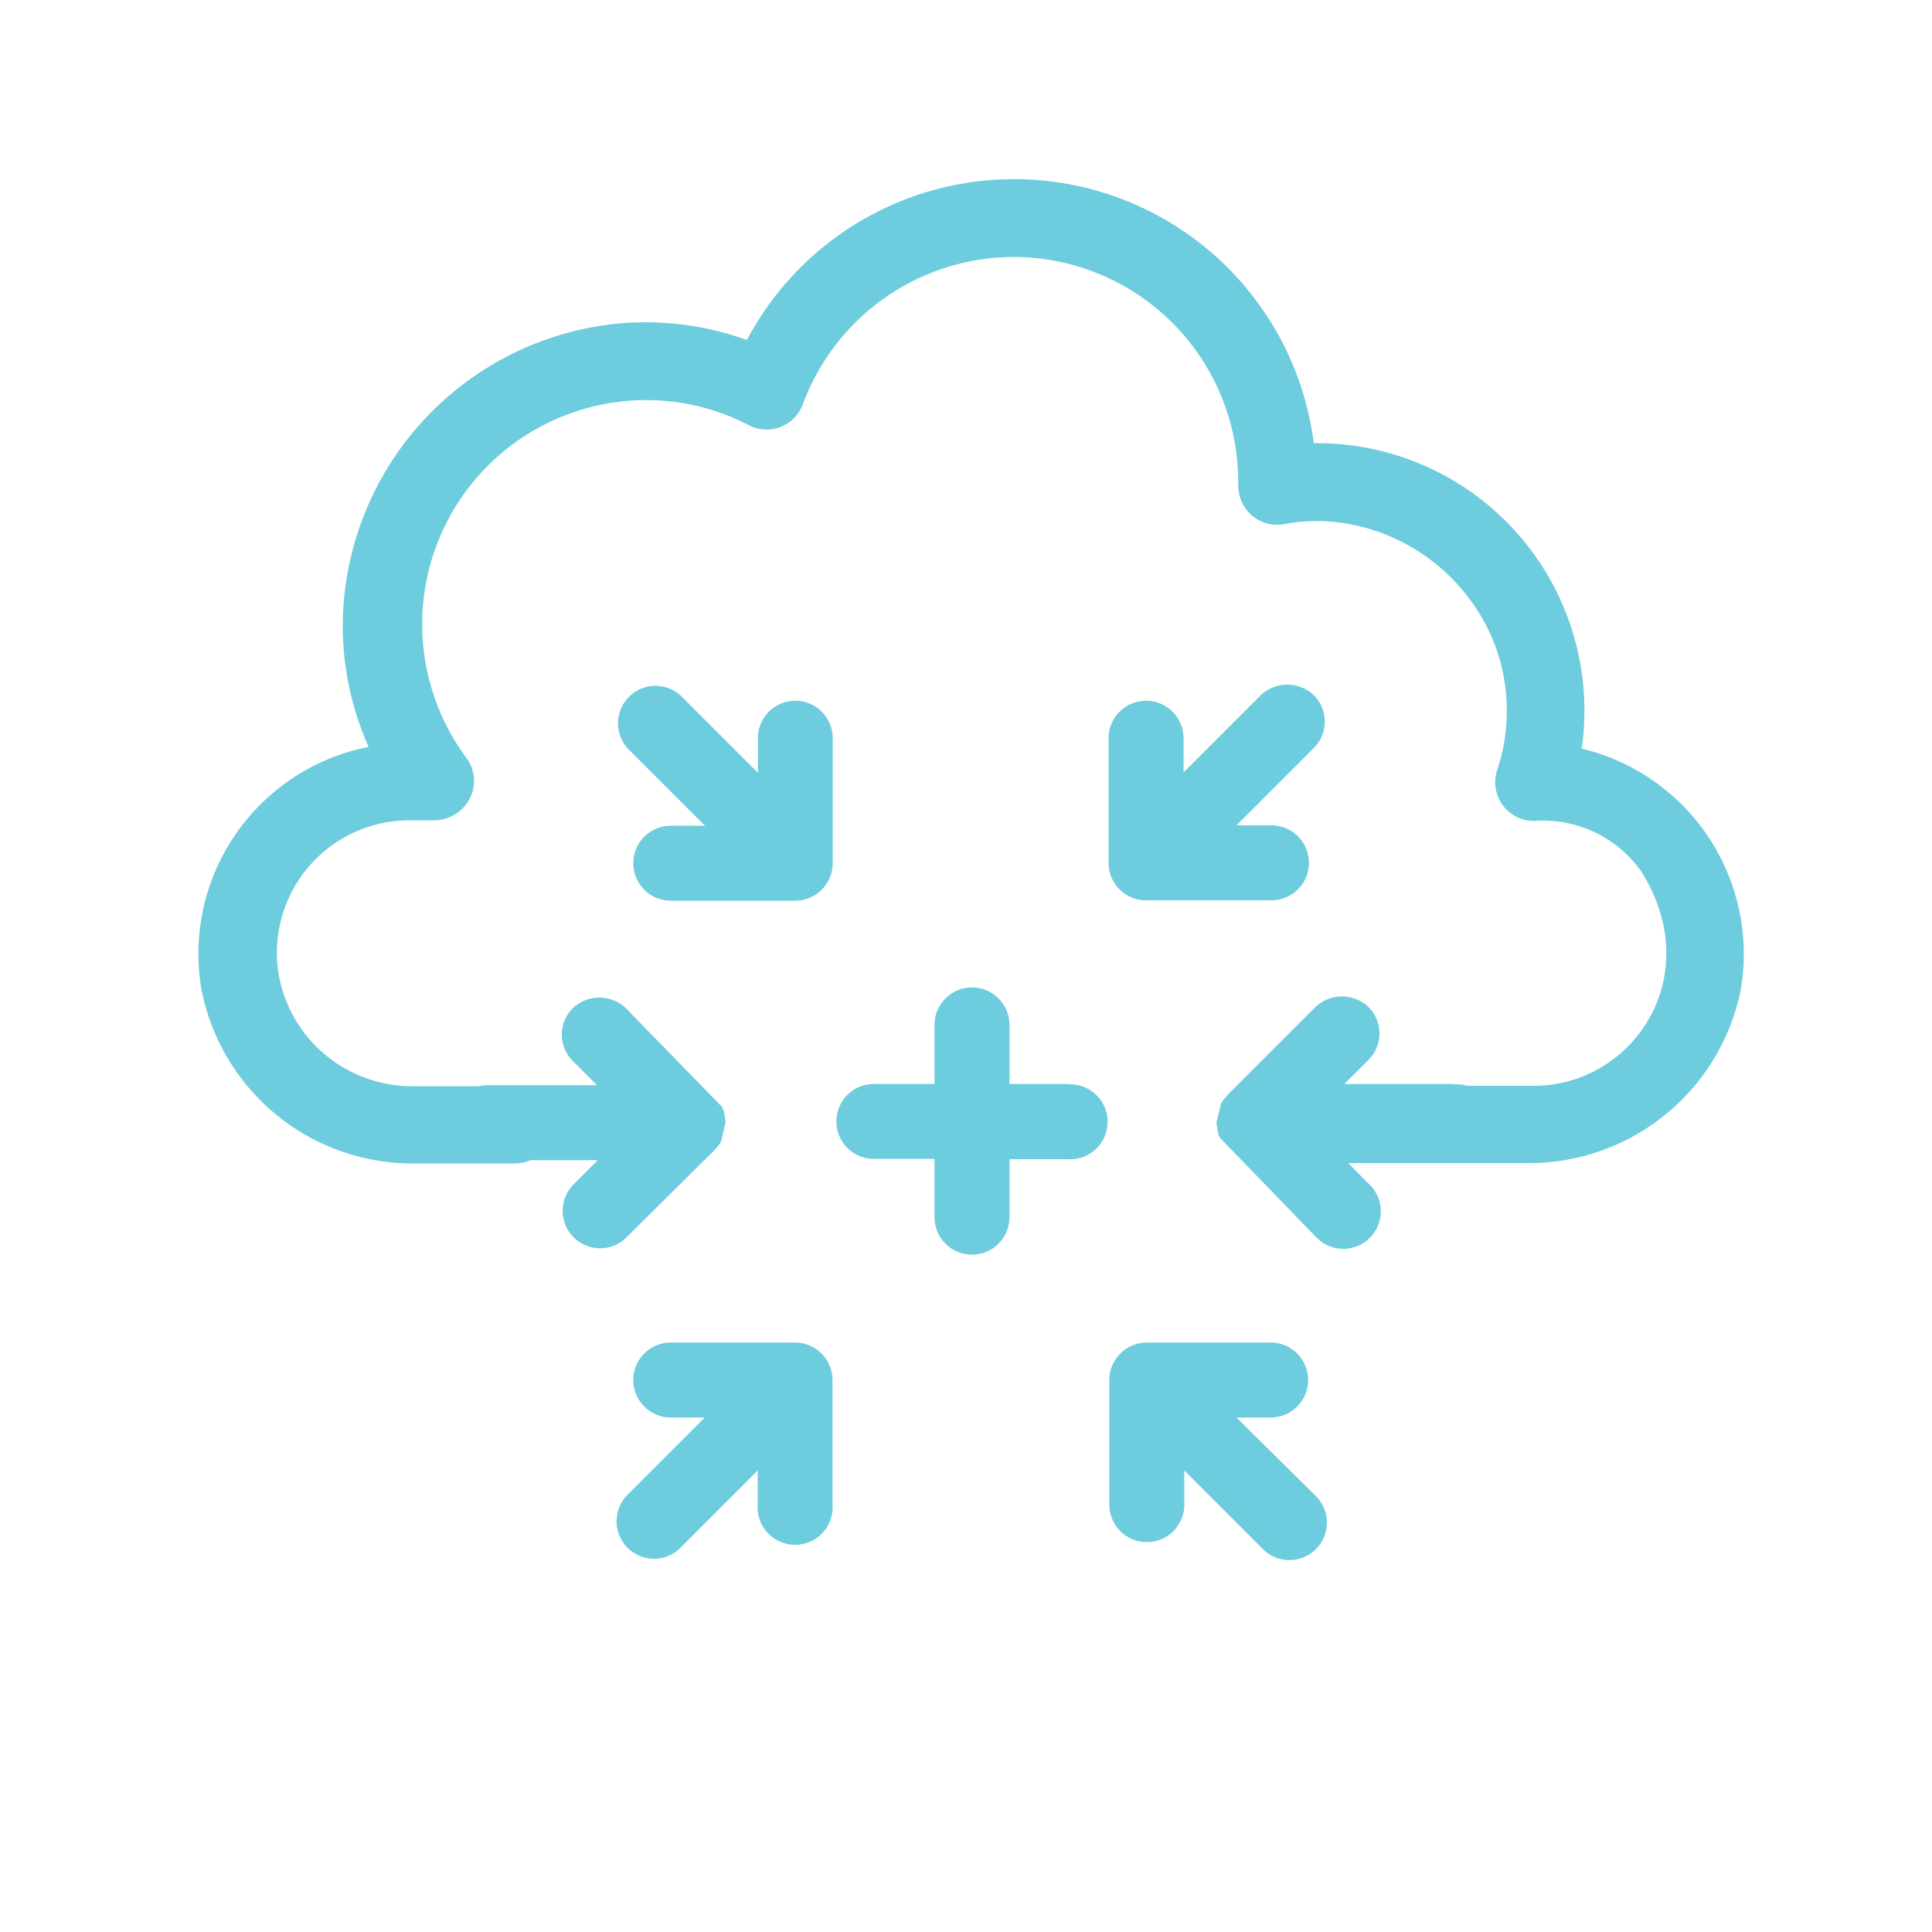 <svg id="Layer_1" data-name="Layer 1" xmlns="http://www.w3.org/2000/svg" viewBox="0 0 100 100"><defs><style>.cls-1{fill:#6dccdd;}</style></defs><title>Sixth email</title><path class="cls-1" d="M81.87,38.75a14.39,14.39,0,0,0,.14-2A13.84,13.84,0,0,0,68,22.94,15.64,15.64,0,0,0,38.66,17.6a15.47,15.47,0,0,0-6.35-.88A15.78,15.78,0,0,0,17.74,32.47a15.44,15.44,0,0,0,1.34,6.19A10.92,10.92,0,0,0,10.39,51a11.13,11.13,0,0,0,11.1,9.22h5.16a2,2,0,0,0,2-2h0a2,2,0,0,0-2-2H21.39a7,7,0,0,1-7-6,6.86,6.86,0,0,1,6.8-7.76h1.2a2.11,2.11,0,0,0,1.76-.86,2,2,0,0,0,0-2.36A11.6,11.6,0,0,1,33.4,20.71,11.46,11.46,0,0,1,38.74,22a2,2,0,0,0,2.82-1.09,11.67,11.67,0,0,1,10.9-7.61A11.64,11.64,0,0,1,64.09,24.91v.21a2.07,2.07,0,0,0,.71,1.56,2,2,0,0,0,1.66.45,9.05,9.05,0,0,1,2.92-.08,10.06,10.06,0,0,1,7.89,6.06,9.7,9.7,0,0,1,.23,6.73,2,2,0,0,0,1.93,2.65,6.23,6.23,0,0,1,5.49,2.57c3.47,5.43-.38,11.14-5.53,11.14H69.51a2,2,0,0,0-2,2h0a2,2,0,0,0,2,2H79a11.18,11.18,0,0,0,11.09-8.91A10.93,10.93,0,0,0,81.87,38.75Z"/><path class="cls-1" d="M41.16,69.49H34.72a1.94,1.94,0,1,0,0,3.88h1.76l-4,4a1.94,1.94,0,0,0,1.37,3.31,1.9,1.9,0,0,0,1.37-.57l4-4v1.77a1.94,1.94,0,1,0,3.87,0V71.43A1.94,1.94,0,0,0,41.16,69.49Z"/><path class="cls-1" d="M36.94,59.57l.24-.27a1.27,1.27,0,0,0,.14-.22l.24-1-.09-.55-.08-.22-5-5.13a2,2,0,0,0-2.74,0,1.93,1.93,0,0,0,0,2.74l1.25,1.25H25.26a1.94,1.94,0,0,0,0,3.88h5.68l-1.25,1.25a1.94,1.94,0,0,0,1.37,3.31,1.9,1.9,0,0,0,1.37-.57Z"/><path class="cls-1" d="M41.16,36.27a1.94,1.94,0,0,0-1.93,1.94V40l-4-4a1.94,1.94,0,0,0-2.74,2.74l4,4H34.72a1.94,1.94,0,1,0,0,3.88h6.44a1.94,1.94,0,0,0,1.94-1.94V38.21A1.94,1.94,0,0,0,41.16,36.27Z"/><path class="cls-1" d="M59.36,46.6h6.45a1.94,1.94,0,0,0,0-3.88H64l4-4a1.93,1.93,0,0,0,0-2.74,2,2,0,0,0-2.74,0l-4,4V38.21a1.94,1.94,0,1,0-3.88,0v6.45A1.94,1.94,0,0,0,59.36,46.6Z"/><path class="cls-1" d="M75.26,56.11H69.58l1.25-1.25a1.93,1.93,0,0,0,0-2.74,2,2,0,0,0-2.74,0l-4.5,4.5-.3.35-.09.15-.24,1,.09.55a1.21,1.21,0,0,0,.1.23L68.09,64a1.94,1.94,0,1,0,2.74-2.74L69.58,60h5.68a1.94,1.94,0,1,0,0-3.87Z"/><path class="cls-1" d="M64,73.37h1.77a1.94,1.94,0,0,0,0-3.88H59.36a1.94,1.94,0,0,0-1.94,1.94v6.45a1.94,1.94,0,0,0,3.88,0V76.11l4,4a1.94,1.94,0,1,0,2.74-2.74Z"/><path class="cls-1" d="M55.25,56.11h-3V53.05a1.94,1.94,0,0,0-3.88,0v3.06h-3a1.94,1.94,0,1,0,0,3.87h3V63a1.94,1.94,0,0,0,3.88,0V60h3a1.94,1.94,0,1,0,0-3.87Z"/></svg>